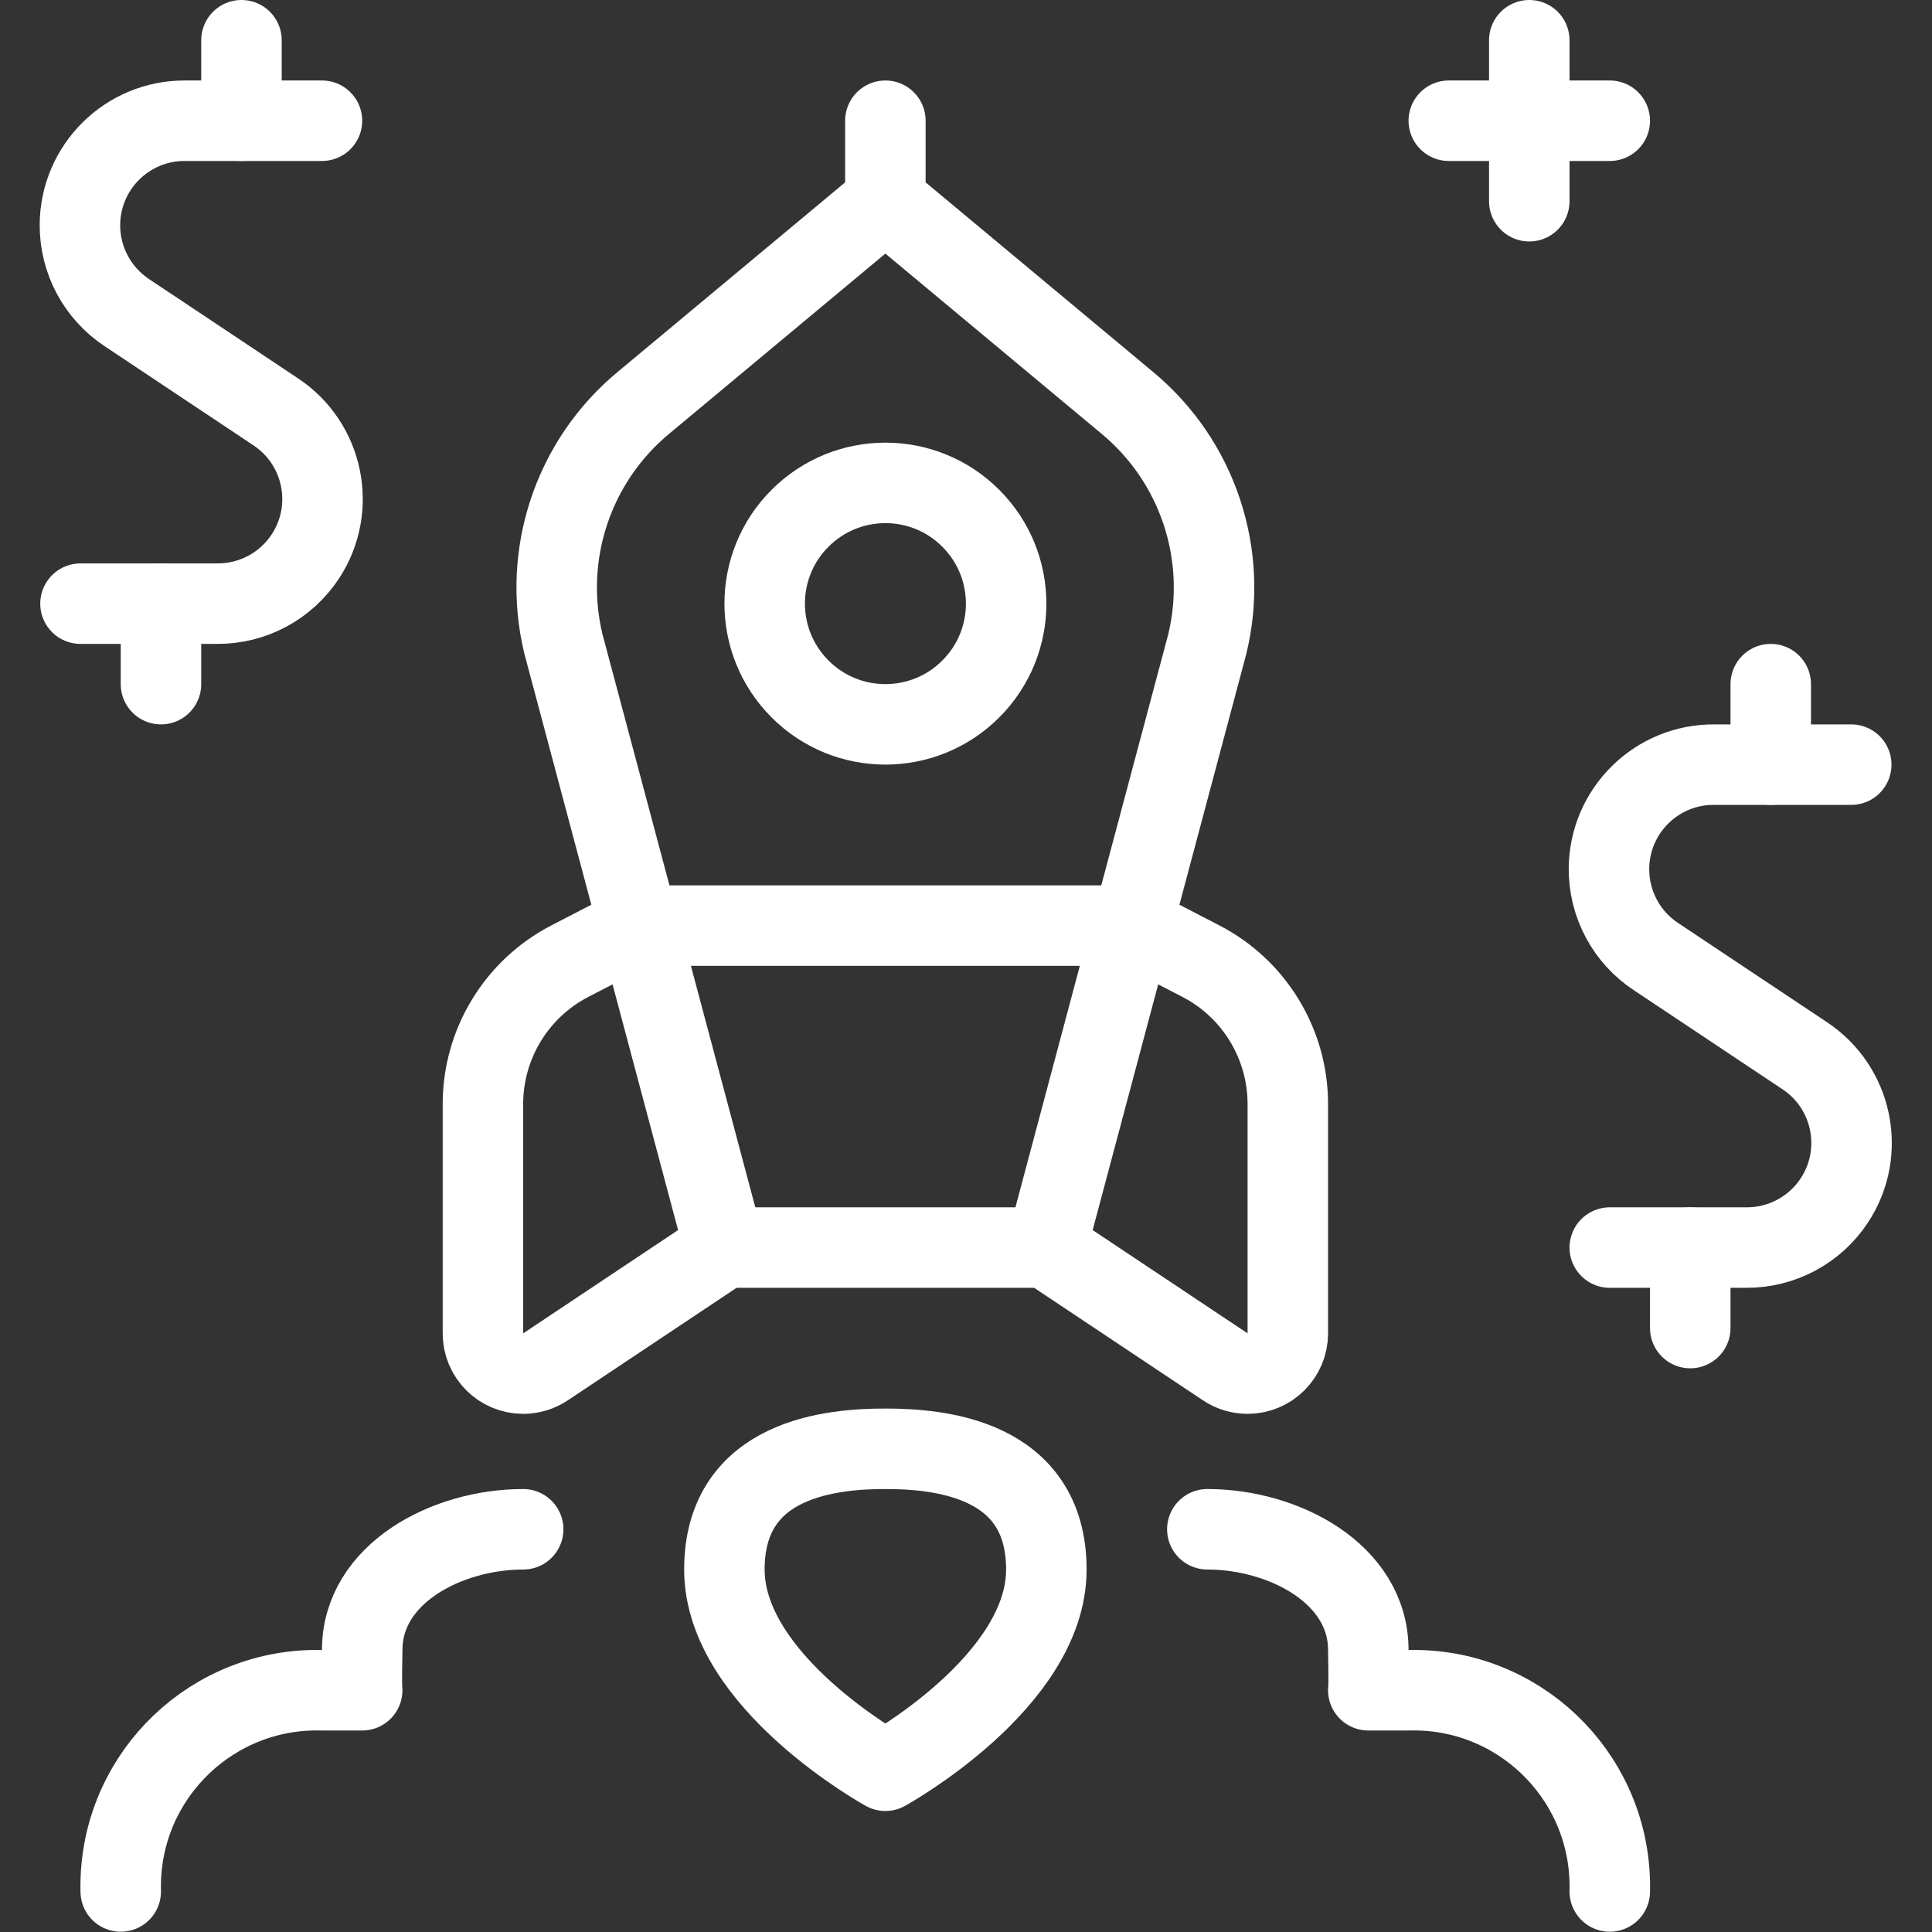 <?xml version="1.0" encoding="UTF-8"?>
<svg width="56" height="56" version="1.1" viewBox="0 0 56 56" xmlns="http://www.w3.org/2000/svg" xmlns:xlink="http://www.w3.org/1999/xlink">
    <rect x="0" y="0" width="56" height="56" fill="#333333" stroke="none"/>
    <!--Generated by IJSVG (https://github.com/iconjar/IJSVG)-->
    <g transform="scale(2.333)">
        <path fill="none" stroke="#FFF" stroke-linecap="round" stroke-linejoin="round" stroke-width="1" d="M7.93,11.5h6.14"></path>
        <path fill="none" stroke="#FFF" stroke-linecap="round" stroke-linejoin="round" stroke-width="1" d="M13,19.5c0,1.4 -2,2.5 -2,2.5c0,0 -2,-1.1 -2,-2.5c0,-1.4 1.365,-1.5 2,-1.5c0.635,0 2,0.1 2,1.5Z"></path>
        <path fill="none" stroke="#FFF" stroke-linecap="round" stroke-linejoin="round" stroke-width="1" d="M11,2.5v-1"></path>
        <path fill="none" stroke="#FFF" stroke-linecap="round" stroke-linejoin="round" stroke-width="1" d="M19,0.5v2"></path>
        <path fill="none" stroke="#FFF" stroke-linecap="round" stroke-linejoin="round" stroke-width="1" d="M20,1.5h-2"></path>
        <path fill="none" stroke="#FFF" stroke-linecap="round" stroke-linejoin="round" stroke-width="1" d="M23,9.5h-1.7l3.92806e-08,3.02631e-10c-0.718,-0.006 -1.304,0.572 -1.31,1.29c-0.003,0.442 0.218,0.855 0.587,1.097l1.84,1.226l-5.46728e-08,-3.58633e-08c0.6,0.394 0.768,1.2 0.374,1.8c-0.241,0.367 -0.651,0.588 -1.091,0.587h-1.7"></path>
        <path fill="none" stroke="#FFF" stroke-linecap="round" stroke-linejoin="round" stroke-width="1" d="M22,9.5v-1"></path>
        <path fill="none" stroke="#FFF" stroke-linecap="round" stroke-linejoin="round" stroke-width="1" d="M21,16.5v-1"></path>
        <path fill="none" stroke="#FFF" stroke-linecap="round" stroke-linejoin="round" stroke-width="1" d="M4,1.5h-1.7l-1.12846e-08,-6.06351e-11c-0.718,-0.004 -1.303,0.575 -1.307,1.293c-0.002,0.441 0.219,0.852 0.587,1.094l1.84,1.226l-7.42873e-09,-4.87277e-09c0.6,0.394 0.768,1.2 0.374,1.8c-0.242,0.368 -0.653,0.589 -1.094,0.587h-1.7"></path>
        <path fill="none" stroke="#FFF" stroke-linecap="round" stroke-linejoin="round" stroke-width="1" d="M3,1.5v-1"></path>
        <path fill="none" stroke="#FFF" stroke-linecap="round" stroke-linejoin="round" stroke-width="1" d="M2,8.5v-1"></path>
        <path fill="none" stroke="#FFF" stroke-linecap="round" stroke-linejoin="round" stroke-width="1" d="M14,5l-3,-2.5l-3,2.5l2.01182e-07,-1.66103e-07c-0.88,0.726 -1.268,1.891 -1,3l2,7.5h4l2,-7.5l4.03743e-08,-1.67067e-07c0.268,-1.109 -0.12,-2.274 -1,-3Z"></path>
        <path fill="none" stroke="#FFF" stroke-linecap="round" stroke-linejoin="round" stroke-width="1" d="M7.933,11.5l-0.852,0.441l-4.82257e-08,2.49496e-08c-0.664,0.343 -1.081,1.029 -1.081,1.776v2.849l-7.12984e-09,-1.4192e-05c0,0.276 0.224,0.5 0.5,0.5c0.098,-4.80779e-05 0.195,-0.029 0.277,-0.084l2.223,-1.482"></path>
        <path fill="none" stroke="#FFF" stroke-linecap="round" stroke-linejoin="round" stroke-width="1" d="M14.067,11.5l0.852,0.441l1.0469e-07,5.41614e-08c0.664,0.343 1.081,1.029 1.081,1.776v2.849l7.10849e-09,-1.41482e-05c-0,0.276 -0.224,0.5 -0.5,0.5c-0.098,-4.80865e-05 -0.195,-0.029 -0.277,-0.084l-2.223,-1.482"></path>
        <path fill="none" stroke="#FFF" stroke-linecap="round" stroke-linejoin="round" stroke-width="1" d="M12.061,6.439c0.586,0.586 0.586,1.536 0,2.121c-0.586,0.586 -1.536,0.586 -2.121,0c-0.586,-0.586 -0.586,-1.536 0,-2.121c0.586,-0.586 1.536,-0.586 2.121,0"></path>
        <path fill="none" stroke="#FFF" stroke-linecap="round" stroke-linejoin="round" stroke-width="1" d="M6.5,19c-0.949,0 -2,0.551 -2,1.5c0,0.077 -0.01,0.425 0,0.5h-0.5l1.27474e-07,3.28514e-09c-1.346,-0.035 -2.465,1.028 -2.5,2.374c-0.001,0.042 -0.001,0.084 -6.18411e-09,0.126"></path>
        <path fill="none" stroke="#FFF" stroke-linecap="round" stroke-linejoin="round" stroke-width="1" d="M15,19c0.949,0 2,0.551 2,1.5c0,0.077 0.01,0.425 0,0.5h0.5l-5.00039e-08,1.28866e-09c1.346,-0.035 2.465,1.028 2.5,2.374c0.001,0.042 0.001,0.084 2.19114e-09,0.126"></path>
    </g>
</svg>